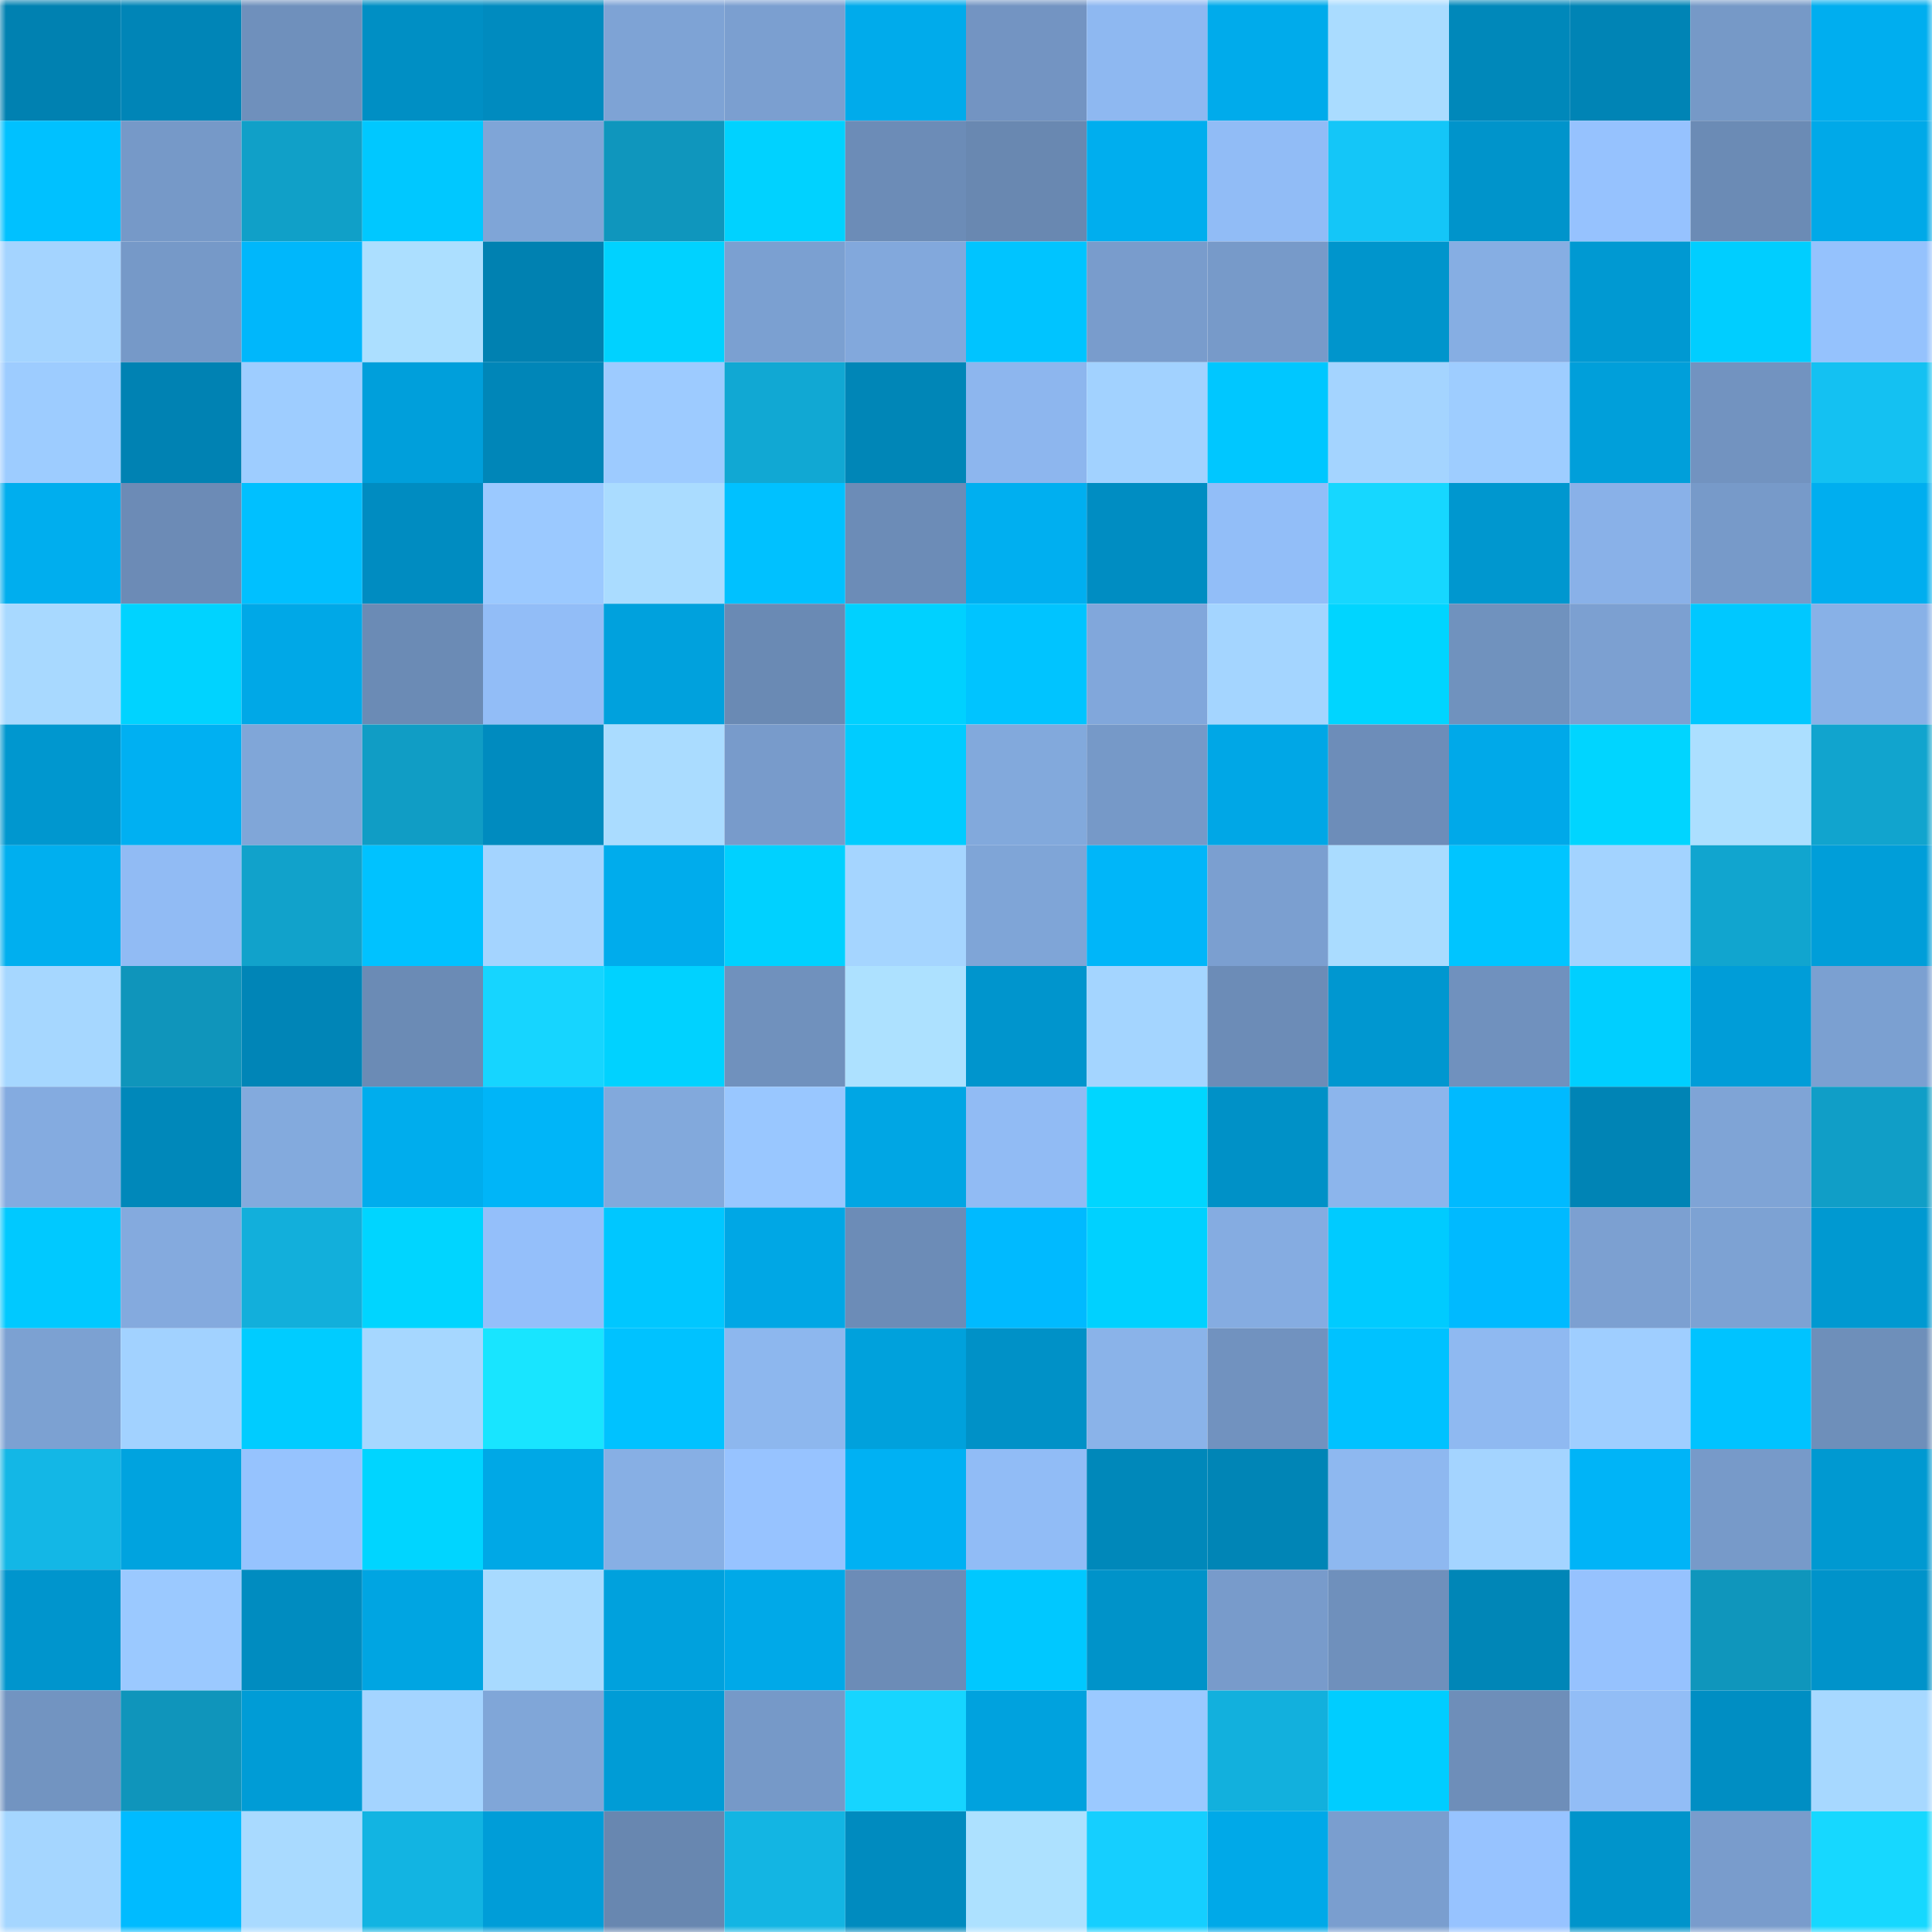<svg viewBox="0 0 160 160" fill="none" role="img" xmlns="http://www.w3.org/2000/svg" width="240" height="240" name="ens%2Cmaxsti.eth"><mask id="381312047" mask-type="alpha" maskUnits="userSpaceOnUse" x="0" y="0" width="160" height="160"><rect width="160" height="160" fill="#FFFFFF"></rect></mask><g mask="url(#381312047)"><rect x="0" y="0" width="10" height="10" fill="#0081b1"></rect><rect x="10" y="0" width="10" height="10" fill="#0085b7"></rect><rect x="20" y="0" width="10" height="10" fill="#6f90bc"></rect><rect x="30" y="0" width="10" height="10" fill="#008fc4"></rect><rect x="40" y="0" width="10" height="10" fill="#008bbf"></rect><rect x="50" y="0" width="10" height="10" fill="#7ea3d5"></rect><rect x="60" y="0" width="10" height="10" fill="#7b9fd0"></rect><rect x="70" y="0" width="10" height="10" fill="#00abeb"></rect><rect x="80" y="0" width="10" height="10" fill="#7394c2"></rect><rect x="90" y="0" width="10" height="10" fill="#8eb8f1"></rect><rect x="100" y="0" width="10" height="10" fill="#00abeb"></rect><rect x="110" y="0" width="10" height="10" fill="#aadcff"></rect><rect x="120" y="0" width="10" height="10" fill="#0088ba"></rect><rect x="130" y="0" width="10" height="10" fill="#0084b5"></rect><rect x="140" y="0" width="10" height="10" fill="#7699c7"></rect><rect x="150" y="0" width="10" height="10" fill="#00aeef"></rect><rect x="0" y="10" width="10" height="10" fill="#00c1ff"></rect><rect x="10" y="10" width="10" height="10" fill="#7699c8"></rect><rect x="20" y="10" width="10" height="10" fill="#10a0c8"></rect><rect x="30" y="10" width="10" height="10" fill="#00c8ff"></rect><rect x="40" y="10" width="10" height="10" fill="#7fa5d7"></rect><rect x="50" y="10" width="10" height="10" fill="#0f96bd"></rect><rect x="60" y="10" width="10" height="10" fill="#00d2ff"></rect><rect x="70" y="10" width="10" height="10" fill="#6c8cb7"></rect><rect x="80" y="10" width="10" height="10" fill="#6988b1"></rect><rect x="90" y="10" width="10" height="10" fill="#00aeee"></rect><rect x="100" y="10" width="10" height="10" fill="#91bcf6"></rect><rect x="110" y="10" width="10" height="10" fill="#14c6f8"></rect><rect x="120" y="10" width="10" height="10" fill="#0094cb"></rect><rect x="130" y="10" width="10" height="10" fill="#96c2fe"></rect><rect x="140" y="10" width="10" height="10" fill="#6b8bb5"></rect><rect x="150" y="10" width="10" height="10" fill="#00a9e8"></rect><rect x="0" y="20" width="10" height="10" fill="#a4d4ff"></rect><rect x="10" y="20" width="10" height="10" fill="#7699c8"></rect><rect x="20" y="20" width="10" height="10" fill="#00b7fb"></rect><rect x="30" y="20" width="10" height="10" fill="#acdfff"></rect><rect x="40" y="20" width="10" height="10" fill="#0081b1"></rect><rect x="50" y="20" width="10" height="10" fill="#00d2ff"></rect><rect x="60" y="20" width="10" height="10" fill="#7ba0d1"></rect><rect x="70" y="20" width="10" height="10" fill="#82a8dc"></rect><rect x="80" y="20" width="10" height="10" fill="#00c4ff"></rect><rect x="90" y="20" width="10" height="10" fill="#799ccc"></rect><rect x="100" y="20" width="10" height="10" fill="#779ac9"></rect><rect x="110" y="20" width="10" height="10" fill="#0095cc"></rect><rect x="120" y="20" width="10" height="10" fill="#86aee3"></rect><rect x="130" y="20" width="10" height="10" fill="#0099d2"></rect><rect x="140" y="20" width="10" height="10" fill="#00ceff"></rect><rect x="150" y="20" width="10" height="10" fill="#95c2fd"></rect><rect x="0" y="30" width="10" height="10" fill="#9dccff"></rect><rect x="10" y="30" width="10" height="10" fill="#0082b3"></rect><rect x="20" y="30" width="10" height="10" fill="#9ecdff"></rect><rect x="30" y="30" width="10" height="10" fill="#009fdb"></rect><rect x="40" y="30" width="10" height="10" fill="#0086b8"></rect><rect x="50" y="30" width="10" height="10" fill="#9dcbff"></rect><rect x="60" y="30" width="10" height="10" fill="#11a8d3"></rect><rect x="70" y="30" width="10" height="10" fill="#0086b7"></rect><rect x="80" y="30" width="10" height="10" fill="#8db6ee"></rect><rect x="90" y="30" width="10" height="10" fill="#a2d2ff"></rect><rect x="100" y="30" width="10" height="10" fill="#00c7ff"></rect><rect x="110" y="30" width="10" height="10" fill="#a4d4ff"></rect><rect x="120" y="30" width="10" height="10" fill="#9ecdff"></rect><rect x="130" y="30" width="10" height="10" fill="#009fda"></rect><rect x="140" y="30" width="10" height="10" fill="#7293c0"></rect><rect x="150" y="30" width="10" height="10" fill="#14c1f2"></rect><rect x="0" y="40" width="10" height="10" fill="#00aeee"></rect><rect x="10" y="40" width="10" height="10" fill="#6c8bb6"></rect><rect x="20" y="40" width="10" height="10" fill="#00c0ff"></rect><rect x="30" y="40" width="10" height="10" fill="#008cc1"></rect><rect x="40" y="40" width="10" height="10" fill="#9bc9ff"></rect><rect x="50" y="40" width="10" height="10" fill="#aadcff"></rect><rect x="60" y="40" width="10" height="10" fill="#00c1ff"></rect><rect x="70" y="40" width="10" height="10" fill="#6c8cb7"></rect><rect x="80" y="40" width="10" height="10" fill="#00aff0"></rect><rect x="90" y="40" width="10" height="10" fill="#008dc2"></rect><rect x="100" y="40" width="10" height="10" fill="#92bef8"></rect><rect x="110" y="40" width="10" height="10" fill="#16d7ff"></rect><rect x="120" y="40" width="10" height="10" fill="#0097cf"></rect><rect x="130" y="40" width="10" height="10" fill="#89b1e8"></rect><rect x="140" y="40" width="10" height="10" fill="#779ac9"></rect><rect x="150" y="40" width="10" height="10" fill="#00aeef"></rect><rect x="0" y="50" width="10" height="10" fill="#a8d9ff"></rect><rect x="10" y="50" width="10" height="10" fill="#00d3ff"></rect><rect x="20" y="50" width="10" height="10" fill="#00a8e7"></rect><rect x="30" y="50" width="10" height="10" fill="#6b8bb5"></rect><rect x="40" y="50" width="10" height="10" fill="#92bdf7"></rect><rect x="50" y="50" width="10" height="10" fill="#00a1dd"></rect><rect x="60" y="50" width="10" height="10" fill="#6a8ab4"></rect><rect x="70" y="50" width="10" height="10" fill="#00d1ff"></rect><rect x="80" y="50" width="10" height="10" fill="#00c4ff"></rect><rect x="90" y="50" width="10" height="10" fill="#81a7db"></rect><rect x="100" y="50" width="10" height="10" fill="#a4d5ff"></rect><rect x="110" y="50" width="10" height="10" fill="#00d5ff"></rect><rect x="120" y="50" width="10" height="10" fill="#7092be"></rect><rect x="130" y="50" width="10" height="10" fill="#7ca0d1"></rect><rect x="140" y="50" width="10" height="10" fill="#00c8ff"></rect><rect x="150" y="50" width="10" height="10" fill="#88b1e7"></rect><rect x="0" y="60" width="10" height="10" fill="#0097cf"></rect><rect x="10" y="60" width="10" height="10" fill="#00b0f2"></rect><rect x="20" y="60" width="10" height="10" fill="#80a6d8"></rect><rect x="30" y="60" width="10" height="10" fill="#109dc5"></rect><rect x="40" y="60" width="10" height="10" fill="#008bbf"></rect><rect x="50" y="60" width="10" height="10" fill="#aadcff"></rect><rect x="60" y="60" width="10" height="10" fill="#789bcb"></rect><rect x="70" y="60" width="10" height="10" fill="#00ccff"></rect><rect x="80" y="60" width="10" height="10" fill="#82a9dc"></rect><rect x="90" y="60" width="10" height="10" fill="#7699c8"></rect><rect x="100" y="60" width="10" height="10" fill="#00a7e6"></rect><rect x="110" y="60" width="10" height="10" fill="#6d8db9"></rect><rect x="120" y="60" width="10" height="10" fill="#00a9e9"></rect><rect x="130" y="60" width="10" height="10" fill="#00d5ff"></rect><rect x="140" y="60" width="10" height="10" fill="#acdfff"></rect><rect x="150" y="60" width="10" height="10" fill="#11a4ce"></rect><rect x="0" y="70" width="10" height="10" fill="#00afef"></rect><rect x="10" y="70" width="10" height="10" fill="#91bbf4"></rect><rect x="20" y="70" width="10" height="10" fill="#11a2cb"></rect><rect x="30" y="70" width="10" height="10" fill="#00c2ff"></rect><rect x="40" y="70" width="10" height="10" fill="#a4d4ff"></rect><rect x="50" y="70" width="10" height="10" fill="#00acec"></rect><rect x="60" y="70" width="10" height="10" fill="#00d1ff"></rect><rect x="70" y="70" width="10" height="10" fill="#a5d5ff"></rect><rect x="80" y="70" width="10" height="10" fill="#7fa5d7"></rect><rect x="90" y="70" width="10" height="10" fill="#00b6f9"></rect><rect x="100" y="70" width="10" height="10" fill="#7b9fd0"></rect><rect x="110" y="70" width="10" height="10" fill="#aadcff"></rect><rect x="120" y="70" width="10" height="10" fill="#00c5ff"></rect><rect x="130" y="70" width="10" height="10" fill="#a3d3ff"></rect><rect x="140" y="70" width="10" height="10" fill="#11a5cf"></rect><rect x="150" y="70" width="10" height="10" fill="#009ed9"></rect><rect x="0" y="80" width="10" height="10" fill="#a6d7ff"></rect><rect x="10" y="80" width="10" height="10" fill="#0f95bb"></rect><rect x="20" y="80" width="10" height="10" fill="#0085b7"></rect><rect x="30" y="80" width="10" height="10" fill="#6b8bb5"></rect><rect x="40" y="80" width="10" height="10" fill="#16d5ff"></rect><rect x="50" y="80" width="10" height="10" fill="#00d2ff"></rect><rect x="60" y="80" width="10" height="10" fill="#7091bd"></rect><rect x="70" y="80" width="10" height="10" fill="#ade1ff"></rect><rect x="80" y="80" width="10" height="10" fill="#0095cd"></rect><rect x="90" y="80" width="10" height="10" fill="#a4d5ff"></rect><rect x="100" y="80" width="10" height="10" fill="#6c8cb7"></rect><rect x="110" y="80" width="10" height="10" fill="#0097d0"></rect><rect x="120" y="80" width="10" height="10" fill="#7091be"></rect><rect x="130" y="80" width="10" height="10" fill="#00cfff"></rect><rect x="140" y="80" width="10" height="10" fill="#009dd8"></rect><rect x="150" y="80" width="10" height="10" fill="#7ba0d1"></rect><rect x="0" y="90" width="10" height="10" fill="#84abe0"></rect><rect x="10" y="90" width="10" height="10" fill="#0088ba"></rect><rect x="20" y="90" width="10" height="10" fill="#83aadd"></rect><rect x="30" y="90" width="10" height="10" fill="#00aded"></rect><rect x="40" y="90" width="10" height="10" fill="#00b5f8"></rect><rect x="50" y="90" width="10" height="10" fill="#82a9dc"></rect><rect x="60" y="90" width="10" height="10" fill="#99c7ff"></rect><rect x="70" y="90" width="10" height="10" fill="#00a6e4"></rect><rect x="80" y="90" width="10" height="10" fill="#91bbf4"></rect><rect x="90" y="90" width="10" height="10" fill="#00d6ff"></rect><rect x="100" y="90" width="10" height="10" fill="#0091c7"></rect><rect x="110" y="90" width="10" height="10" fill="#8cb5ec"></rect><rect x="120" y="90" width="10" height="10" fill="#00baff"></rect><rect x="130" y="90" width="10" height="10" fill="#0084b5"></rect><rect x="140" y="90" width="10" height="10" fill="#7fa4d6"></rect><rect x="150" y="90" width="10" height="10" fill="#109ec7"></rect><rect x="0" y="100" width="10" height="10" fill="#00c9ff"></rect><rect x="10" y="100" width="10" height="10" fill="#84aade"></rect><rect x="20" y="100" width="10" height="10" fill="#12afdb"></rect><rect x="30" y="100" width="10" height="10" fill="#00d5ff"></rect><rect x="40" y="100" width="10" height="10" fill="#94bffa"></rect><rect x="50" y="100" width="10" height="10" fill="#00c7ff"></rect><rect x="60" y="100" width="10" height="10" fill="#00a7e5"></rect><rect x="70" y="100" width="10" height="10" fill="#6c8cb7"></rect><rect x="80" y="100" width="10" height="10" fill="#00baff"></rect><rect x="90" y="100" width="10" height="10" fill="#00d1ff"></rect><rect x="100" y="100" width="10" height="10" fill="#85ace1"></rect><rect x="110" y="100" width="10" height="10" fill="#00cbff"></rect><rect x="120" y="100" width="10" height="10" fill="#00baff"></rect><rect x="130" y="100" width="10" height="10" fill="#7ca0d1"></rect><rect x="140" y="100" width="10" height="10" fill="#7da2d3"></rect><rect x="150" y="100" width="10" height="10" fill="#0099d1"></rect><rect x="0" y="110" width="10" height="10" fill="#7ca1d2"></rect><rect x="10" y="110" width="10" height="10" fill="#a2d2ff"></rect><rect x="20" y="110" width="10" height="10" fill="#00ccff"></rect><rect x="30" y="110" width="10" height="10" fill="#a6d7ff"></rect><rect x="40" y="110" width="10" height="10" fill="#18e5ff"></rect><rect x="50" y="110" width="10" height="10" fill="#00c2ff"></rect><rect x="60" y="110" width="10" height="10" fill="#8db7ee"></rect><rect x="70" y="110" width="10" height="10" fill="#00a1dc"></rect><rect x="80" y="110" width="10" height="10" fill="#0091c7"></rect><rect x="90" y="110" width="10" height="10" fill="#8ab3e9"></rect><rect x="100" y="110" width="10" height="10" fill="#7192bf"></rect><rect x="110" y="110" width="10" height="10" fill="#00c2ff"></rect><rect x="120" y="110" width="10" height="10" fill="#8fb9f1"></rect><rect x="130" y="110" width="10" height="10" fill="#9fceff"></rect><rect x="140" y="110" width="10" height="10" fill="#00c3ff"></rect><rect x="150" y="110" width="10" height="10" fill="#6e8fba"></rect><rect x="0" y="120" width="10" height="10" fill="#13b7e6"></rect><rect x="10" y="120" width="10" height="10" fill="#00a3df"></rect><rect x="20" y="120" width="10" height="10" fill="#96c3fe"></rect><rect x="30" y="120" width="10" height="10" fill="#00d5ff"></rect><rect x="40" y="120" width="10" height="10" fill="#00a8e6"></rect><rect x="50" y="120" width="10" height="10" fill="#87afe4"></rect><rect x="60" y="120" width="10" height="10" fill="#97c3ff"></rect><rect x="70" y="120" width="10" height="10" fill="#00b1f3"></rect><rect x="80" y="120" width="10" height="10" fill="#91bcf6"></rect><rect x="90" y="120" width="10" height="10" fill="#0088ba"></rect><rect x="100" y="120" width="10" height="10" fill="#0085b6"></rect><rect x="110" y="120" width="10" height="10" fill="#8eb8f0"></rect><rect x="120" y="120" width="10" height="10" fill="#a4d4ff"></rect><rect x="130" y="120" width="10" height="10" fill="#00b4f7"></rect><rect x="140" y="120" width="10" height="10" fill="#779ac9"></rect><rect x="150" y="120" width="10" height="10" fill="#0099d1"></rect><rect x="0" y="130" width="10" height="10" fill="#0095cd"></rect><rect x="10" y="130" width="10" height="10" fill="#9bc9ff"></rect><rect x="20" y="130" width="10" height="10" fill="#008cc0"></rect><rect x="30" y="130" width="10" height="10" fill="#00a5e2"></rect><rect x="40" y="130" width="10" height="10" fill="#a8daff"></rect><rect x="50" y="130" width="10" height="10" fill="#00a1dd"></rect><rect x="60" y="130" width="10" height="10" fill="#00a9e8"></rect><rect x="70" y="130" width="10" height="10" fill="#6c8cb7"></rect><rect x="80" y="130" width="10" height="10" fill="#00c8ff"></rect><rect x="90" y="130" width="10" height="10" fill="#0093c9"></rect><rect x="100" y="130" width="10" height="10" fill="#789bcb"></rect><rect x="110" y="130" width="10" height="10" fill="#6f90bc"></rect><rect x="120" y="130" width="10" height="10" fill="#0086b7"></rect><rect x="130" y="130" width="10" height="10" fill="#96c2fe"></rect><rect x="140" y="130" width="10" height="10" fill="#0f96bc"></rect><rect x="150" y="130" width="10" height="10" fill="#0093ca"></rect><rect x="0" y="140" width="10" height="10" fill="#7294c1"></rect><rect x="10" y="140" width="10" height="10" fill="#0f95bb"></rect><rect x="20" y="140" width="10" height="10" fill="#009cd6"></rect><rect x="30" y="140" width="10" height="10" fill="#a4d4ff"></rect><rect x="40" y="140" width="10" height="10" fill="#80a6d8"></rect><rect x="50" y="140" width="10" height="10" fill="#009cd6"></rect><rect x="60" y="140" width="10" height="10" fill="#7699c8"></rect><rect x="70" y="140" width="10" height="10" fill="#16d5ff"></rect><rect x="80" y="140" width="10" height="10" fill="#00a2de"></rect><rect x="90" y="140" width="10" height="10" fill="#9bc9ff"></rect><rect x="100" y="140" width="10" height="10" fill="#12b0dd"></rect><rect x="110" y="140" width="10" height="10" fill="#00cdff"></rect><rect x="120" y="140" width="10" height="10" fill="#6e8eb9"></rect><rect x="130" y="140" width="10" height="10" fill="#92bdf6"></rect><rect x="140" y="140" width="10" height="10" fill="#008ec3"></rect><rect x="150" y="140" width="10" height="10" fill="#a7d8ff"></rect><rect x="0" y="150" width="10" height="10" fill="#a5d6ff"></rect><rect x="10" y="150" width="10" height="10" fill="#00bbff"></rect><rect x="20" y="150" width="10" height="10" fill="#a9daff"></rect><rect x="30" y="150" width="10" height="10" fill="#12b4e2"></rect><rect x="40" y="150" width="10" height="10" fill="#009dd8"></rect><rect x="50" y="150" width="10" height="10" fill="#6887b0"></rect><rect x="60" y="150" width="10" height="10" fill="#13b5e3"></rect><rect x="70" y="150" width="10" height="10" fill="#008bbf"></rect><rect x="80" y="150" width="10" height="10" fill="#ade1ff"></rect><rect x="90" y="150" width="10" height="10" fill="#15cfff"></rect><rect x="100" y="150" width="10" height="10" fill="#00a9e8"></rect><rect x="110" y="150" width="10" height="10" fill="#7a9ecf"></rect><rect x="120" y="150" width="10" height="10" fill="#97c3ff"></rect><rect x="130" y="150" width="10" height="10" fill="#0094cb"></rect><rect x="140" y="150" width="10" height="10" fill="#799ccc"></rect><rect x="150" y="150" width="10" height="10" fill="#16d8ff"></rect></g></svg>